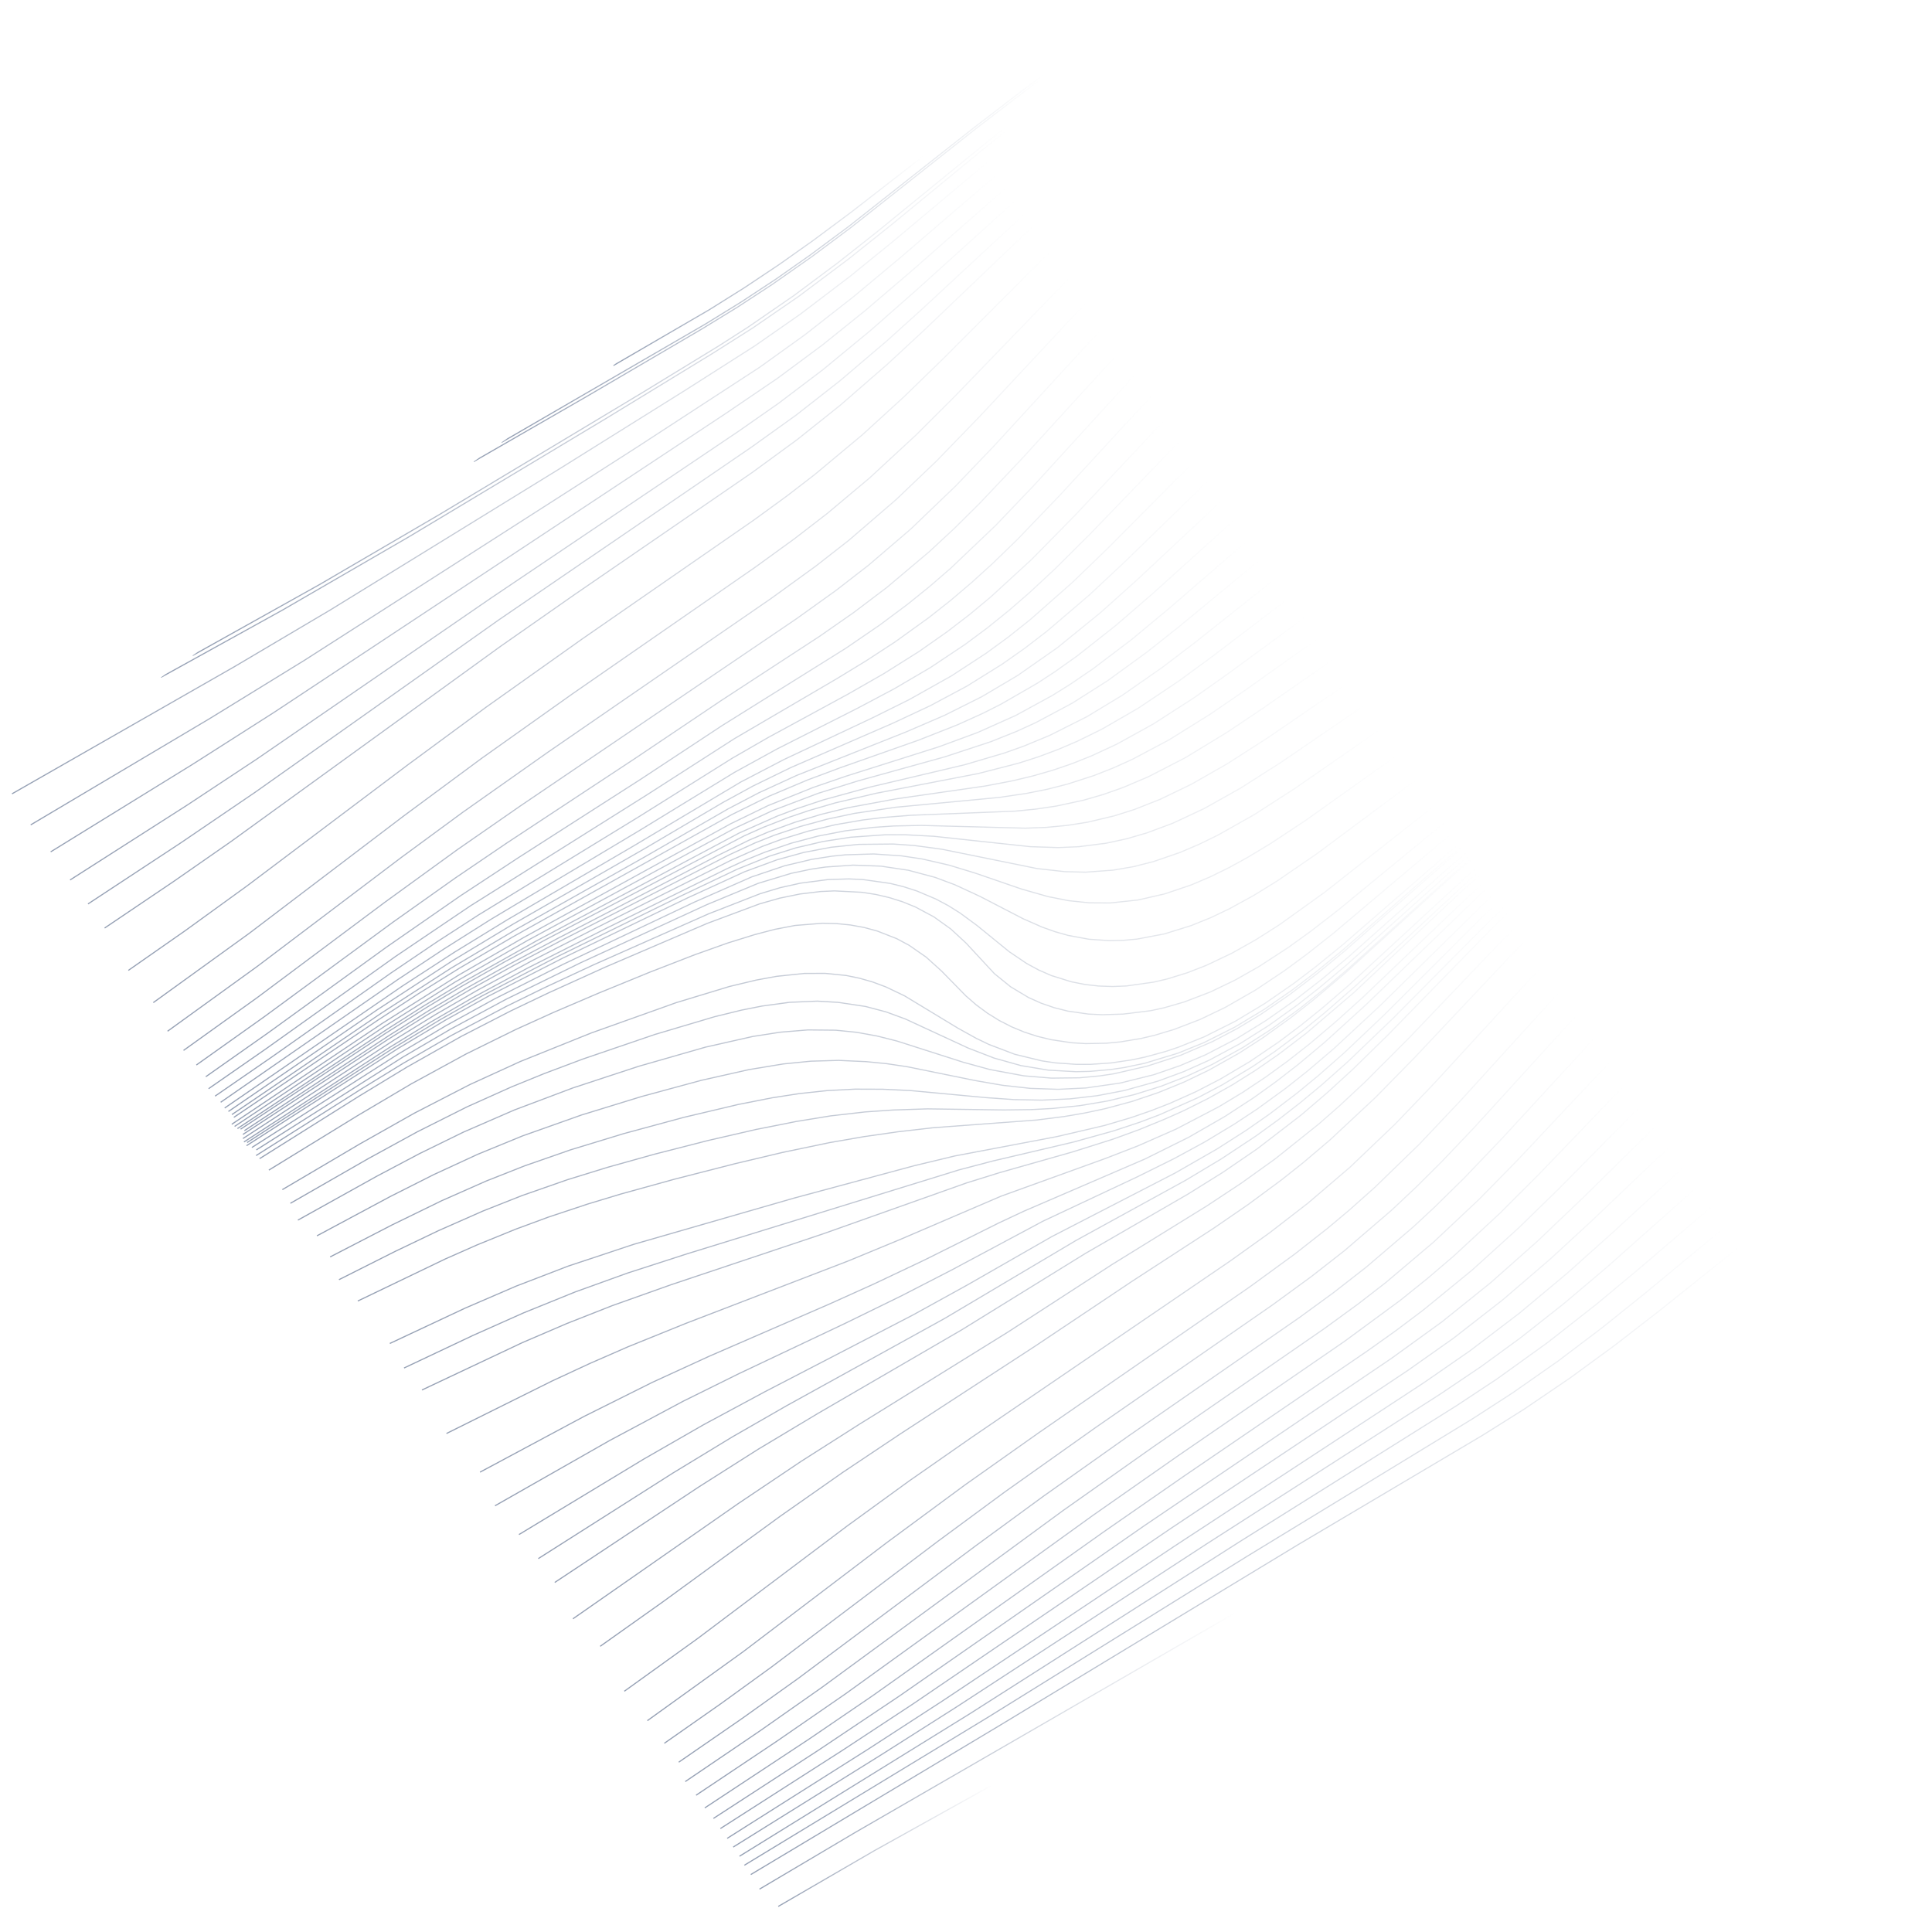 <svg width="1709" height="1709" viewBox="0 0 1709 1709" fill="none" xmlns="http://www.w3.org/2000/svg">
<g clip-path="url(#clip0_114473_639)">
<path d="M1692.59 989.998L1651.85 1017.44L1607.01 1049.73L1563.13 1083.34L1467.17 1159.97L1428.34 1190.04L1388.68 1219.03L1348.04 1246.63L1311.65 1269.49L1147.93 1366.57L885.344 1525.67L664.118 1658.19" stroke="url(#paint0_linear_114473_639)"/>
<path d="M1678.54 969.633L1633.22 1001.25L1593.87 1030.63L1550.58 1064.96L1456.02 1143.31L1417.72 1174.07L1378.57 1203.71L1338.34 1231.89L1302.26 1255.23L1103.08 1376.72L873.591 1519.26L658.439 1649.95" stroke="url(#paint1_linear_114473_639)"/>
<path d="M1170.65 1381.6L756.281 1621.06L671.813 1671.1" stroke="url(#paint2_linear_114473_639)"/>
<path d="M1665.5 948.968L1615.72 984.903L1576.92 1015.01L1534.24 1050.09L1450.28 1121.94L1412.55 1153.38L1369.07 1187.5L1324.23 1219.76L1288.38 1243.46L1095.93 1364.16L857.778 1516L654.151 1641.98" stroke="url(#paint3_linear_114473_639)"/>
<path d="M913.021 1559.35L773.45 1637.04L688.422 1686.37" stroke="url(#paint4_linear_114473_639)"/>
<path d="M1651.35 928.462L1602.11 965.162L1554.38 1003.8L1512.53 1039.93L1420.73 1121.54L1383.22 1153.25L1344.64 1183.67L1309.89 1209L1274.25 1233.01L1067.45 1365.64L846.243 1509.85L778.86 1552.66L648.563 1633.88" stroke="url(#paint5_linear_114473_639)"/>
<path d="M1636.9 909.275L1597.8 939.008L1559.72 970L1508.89 1014.45L1427.62 1089.32L1386.45 1126.14L1344.05 1161.58L1300.09 1195.04L1259.72 1222.96L1038.93 1367.67L834.697 1503.96L767.739 1547.4L643.242 1626.17" stroke="url(#paint6_linear_114473_639)"/>
<path d="M1622.7 888.698L1583.96 918.928L1541.67 954.535L1500.66 991.606L1407.28 1080.61L1371.14 1113.88L1329.19 1149.88L1285.57 1183.85L1245.43 1212.17L1035.89 1351.86L807.432 1507.38L745.859 1547.89L637.254 1617.49" stroke="url(#paint7_linear_114473_639)"/>
<path d="M1608.25 869.511L1565.12 904.064L1523.41 940.318L1483.04 978.053L1399.88 1059.89L1359.87 1098.03L1318.54 1134.69L1275.45 1169.31L1230.68 1201.69L1012.03 1349.74L795.224 1500.49L723.774 1548.32L631.082 1608.54" stroke="url(#paint8_linear_114473_639)"/>
<path d="M1592.97 850.893L1550.12 885.768L1508.77 922.422L1468.83 960.591L1378.17 1052.25L1343.01 1086.51L1302.05 1123.61L1259.28 1158.6L1234.77 1177.06L1209.75 1194.87L1047.47 1305.65L976.851 1354.67L771.485 1500.28L715.682 1538.34L623.445 1599.23" stroke="url(#paint9_linear_114473_639)"/>
<path d="M1577.95 830.883L1535.31 866.012L1494.26 902.991L1450.41 945.968L1361.09 1038.93L1326.35 1073.63L1285.81 1111.16L1262.46 1131.09L1238.54 1150.32L1189.07 1186.71L1042.34 1287.57L966.904 1340.36L747.809 1498.39L687.165 1540.23L615.708 1588.02" stroke="url(#paint10_linear_114473_639)"/>
<path d="M1567.05 808.033L1519.69 847.078L1474.36 888.46L1435.26 927.481L1342.76 1025.82L1308.38 1060.87L1268.14 1098.72L1225.98 1134.38L1201.72 1153.19L1171.97 1174.88L1020.5 1279.59L940.273 1336.25L727.447 1492.33L672.185 1531.13L606.158 1575.94" stroke="url(#paint11_linear_114473_639)"/>
<path d="M1552.03 788.023L1504.58 827.016L1481.66 847.47L1454.89 872.8L1411.89 916.653L1328.68 1007.03L1294.7 1042.54L1268.41 1068.35L1250.4 1085.07L1208.4 1121L1179.32 1143.64L1149.56 1165.36L998.107 1270.31L922.926 1323.57L863.442 1367.11L705.99 1484.74L656.01 1520.42L600.399 1558.79" stroke="url(#paint12_linear_114473_639)"/>
<path d="M1536.19 768.582L1512.12 787.637L1488.56 807.333L1461.07 831.844L1438.8 852.958L1391.61 901.275L1304.78 996.597L1275.16 1027.75L1253.4 1049.4L1231.04 1070.43L1189.13 1106.43L1160.1 1129.11L1125.4 1154.45L968.995 1262.86L888.9 1319.69L829.589 1363.41L682.67 1474.44L637.935 1506.85L587.65 1542.07" stroke="url(#paint13_linear_114473_639)"/>
<path d="M1521.73 749.395L1497.5 768.21L1469.1 791.692L1446.08 811.985L1419.25 837.23L1397.5 858.891L1372.07 885.515L1293.59 971.82L1255.64 1011.99L1215.98 1050.45L1193.04 1070.86L1174.21 1086.62L1145.25 1109.36L1105.57 1138.29L918.74 1267.46L853.577 1313.54L784.421 1364.57L657.318 1461.11L572.63 1522.06" stroke="url(#paint14_linear_114473_639)"/>
<path d="M1506.71 729.386L1477.4 751.707L1448.85 774.995L1425.7 795.183L1398.71 820.264L1376.85 841.827L1351.27 868.361L1268.18 958.836L1234.16 994.277L1194.2 1032.45L1156.86 1064.37L1122.84 1090.66L1087.89 1115.65L859.608 1271.4L804.192 1310.03L749.54 1349.74L617.052 1449.43L552.243 1496.04" stroke="url(#paint15_linear_114473_639)"/>
<path d="M1498.02 706.224L1468.28 727.961L1439.22 750.615L1415.62 770.268L1388.1 794.76L1361.4 820.151L1335.43 846.277L1251.2 935.64L1216.8 970.707L1176.39 1008.41L1152.99 1028.28L1133.76 1043.55L1104.13 1065.46L1073.77 1086.33L1001.68 1133.21L914.912 1191.24L796.546 1268.3L745.488 1302.43L690.176 1341.21L585.983 1417.22L530.896 1456.29" stroke="url(#paint16_linear_114473_639)"/>
<path d="M1483 686.214L1452.86 707.386L1423.4 729.485L1399.45 748.685L1371.49 772.657L1344.31 797.543L1317.87 823.188L1227.77 915.447L1197.05 945.504L1174.41 966.249L1151.09 986.215L1112.19 1016.16L1081.78 1036.96L1050.53 1056.45L960.179 1108.7L850.5 1176.47L723.125 1250.51L670.471 1282.09L618.639 1314.99L490.71 1399.8" stroke="url(#paint17_linear_114473_639)"/>
<path d="M1485.13 698.108L1460.28 716.132L1431.13 738.639L1402.78 762.165L1379.83 782.547L1357.44 803.537L1331.22 829.419L1246.35 918.185L1207.31 957.277L1184.86 978.21L1166.39 994.397L1128.04 1025.08L1098.12 1046.52L1067.38 1066.83L983.816 1118.47L891.125 1178.6L760.695 1259.52L708.914 1292.5L652.869 1330.14L506.808 1431.94" stroke="url(#paint18_linear_114473_639)"/>
<path d="M1469.13 666.106L1438.57 686.669L1413.59 704.502L1384.28 726.805L1360.46 746.142L1337.15 766.116L1309.85 790.826L1208.23 888.831L1171.91 921.871L1148.39 941.571L1128.99 956.617L1109.05 970.947L1083.34 987.693L1051.4 1006.04L1012.93 1025.16L905.848 1071.32L883.601 1081.74L817.706 1114.6L773.323 1135.63L734.159 1153.3L627.209 1199.77L577.003 1222.8L516.592 1252.95L424.609 1302.23" stroke="url(#paint19_linear_114473_639)"/>
<path d="M1472.77 678.434L1447.57 695.948L1417.96 717.846L1393.86 736.859L1365.69 760.597L1342.83 781.072L1316.04 806.345L1224.79 897.407L1189.17 931.209L1166.14 951.477L1147.17 967.077L1122.74 985.646L1102.6 999.691L1076.75 1016.23L1039.5 1037.61L930.374 1093.87L855.81 1136.58L807.428 1163.27L676.638 1231.07L622.567 1260.15L569.355 1290.72L459.052 1357.44" stroke="url(#paint20_linear_114473_639)"/>
<path d="M1479.59 681.276L1449.42 702.44L1424.8 720.805L1395.98 743.749L1367.97 767.688L1340.72 792.525L1318.57 813.778L1232.07 900.954L1192.18 939.227L1169.23 959.603L1150.33 975.303L1130.94 990.386L1111.04 1004.81L1080.31 1025.14L1048.69 1044.1L951.783 1097.29L835.586 1166.27L695.794 1243.48L647.865 1271L595.383 1302.92L476.157 1378.71" stroke="url(#paint21_linear_114473_639)"/>
<path d="M1456.25 645.685L1420.18 669.057L1389.89 690.031L1365.17 708.257L1336.18 730.985L1289.37 770.714L1189.2 861.36L1161.06 885.124L1141.73 900.294L1116.81 918.207L1096.15 931.516L1069.42 946.581L1047.29 957.208L1024.54 966.49L1001.28 974.321L977.553 980.703L959.536 984.539L941.387 987.646L917.035 990.735L825.216 997.572L794.713 1001.08L764.335 1005.42L734.085 1010.67L692.021 1019.44L650.203 1029.37L596.671 1043.07L549.327 1056.16L519.939 1065.04L484.986 1076.66L456.187 1087.29L422.063 1101.19L393.995 1113.6L316.512 1150.84" stroke="url(#paint22_linear_114473_639)"/>
<path d="M1460.53 657.168L1429.89 677.637L1399.9 699.048L1370.65 721.418L1342.15 744.763L1291.66 789.634L1197.69 877.934L1155.68 913.825L1131.28 932.45L1111.1 946.449L1090.3 959.527L1068.89 971.565L1046.93 982.545L1030.1 990.054L1007.37 999.35L984.287 1007.74L949.175 1018.84L884.188 1037.29L854.881 1046.42L727.575 1091.6L593.644 1136.41L541.59 1154.93L501.595 1170.67L462.096 1187.63L373.243 1229.55" stroke="url(#paint23_linear_114473_639)"/>
<path d="M1461.67 664.106L1426.17 688.305L1401.37 706.378L1372.3 728.99L1343.99 752.546L1298.36 793.601L1205.12 882.593L1182.33 903.148L1158.92 923L1139.63 938.169L1119.77 952.617L1099.34 966.213L1078.32 978.906L1040.24 998.801L1006.54 1013.62L977.921 1024.71L885.578 1058.08L795.335 1096.8L749.958 1115.55L606.729 1170.61L555.522 1191.33L521.791 1206.07L488.372 1221.58L394.938 1268.03" stroke="url(#paint24_linear_114473_639)"/>
<path d="M1469.96 672.597L1444.65 689.96L1414.9 711.657L1390.68 730.53L1367.02 750.065L1343.91 770.262L1316.82 795.216L1220.49 889.866L1180.01 927.472L1156.64 947.371L1137.4 962.612L1112.57 980.666L1092.09 994.223L1065.81 1010.07L1038.86 1024.73L1005.86 1041.08L922.509 1080.25L841.31 1123.66L797.643 1146.13L748.011 1170.4L653.707 1215.06L604.18 1239.56L539.213 1274.28L437.843 1331.98" stroke="url(#paint25_linear_114473_639)"/>
<path d="M1438.22 628.354L1412.12 644.499L1381.26 664.642L1351.05 685.711L1321.51 707.684L1273.61 746.077L1179.8 825.301L1155.7 844.315L1135.92 858.856L1110.38 875.883L1083.76 891.139L1061.62 901.742L1038.69 910.569L1021.05 915.85L1009.11 918.645L990.946 921.651L978.714 922.804L960.304 923.146L948.052 922.397L929.848 919.686L917.915 916.803L906.233 913.025L894.883 908.322L883.945 902.737L873.521 896.276L863.633 888.972L854.37 880.915L832.893 858.975L819.235 846.638L804.107 836.135L793.279 830.351L776.152 823.615L764.309 820.396L752.233 818.207L740.009 816.993L727.736 816.681L703.277 818.634L685.19 822.111L667.383 826.787L643.93 834.089L615.018 844.362L574.945 859.899L529.5 878.495L489.971 895.397L456.421 910.586L412.365 932.278L363.862 958.729L316.316 986.857L237.831 1035.04" stroke="url(#paint26_linear_114473_639)"/>
<path d="M1448.69 636.481L1417.62 656.303L1387.14 677.011L1362.25 694.977L1333.02 717.429L1285.75 756.629L1188.84 841.746L1165.13 861.236L1140.7 879.859L1115.38 897.203L1094.34 909.902L1072.6 921.325L1044.41 933.449L1015.21 942.935L985.296 949.833L973.159 951.672L954.82 953.392L930.272 953.682L905.808 951.678L875.646 946.102L851.964 939.608L793.516 920.9L775.661 916.398L757.535 913.126L739.221 911.277L714.682 911.039L690.2 913.047L665.939 916.816L624.02 926.284L564.986 943.211L506.657 962.385L454.936 981.87L409.886 1001.47L371.263 1020.37L333.271 1040.47L263.501 1079.29" stroke="url(#paint27_linear_114473_639)"/>
<path d="M1453.11 642.895L1422.16 662.857L1396.83 680.187L1367.06 701.867L1337.99 724.486L1286.44 768.092L1190.46 854.158L1166.92 873.862L1147.6 889.002L1122.65 906.888L1096.7 923.279L1069.67 937.796L1047.27 947.852L1024.25 956.349L994.688 964.603L970.578 969.222L946.178 972.051L921.653 973.15L897.092 972.683L872.595 970.976L805.337 964.692L780.804 963.509L756.26 963.427L731.732 964.702L707.312 967.322L683.051 971.075L652.933 977.003L605.144 988.307L551.808 1002.74L504.835 1017.07L464.251 1031.21L430.004 1044.74L390.693 1062.13L346.567 1083.65L292.035 1111.84" stroke="url(#paint28_linear_114473_639)"/>
<path d="M1457.42 652.66L1426.68 672.952L1396.57 694.171L1372.02 712.599L1343.25 735.578L1296.84 775.75L1193.1 871.507L1169.85 891.526L1150.74 906.967L1131.11 921.708L1105.74 938.94L1079.33 954.601L1057.51 965.852L1035.12 975.881L1017.96 982.575L1000.56 988.591L977.01 995.569L935.18 1005.34L844.722 1022.5L808.917 1031.1L702.242 1059.84L560.696 1100.66L502.44 1120.02L456.625 1137.64L411.531 1157.1L344.849 1188.39" stroke="url(#paint29_linear_114473_639)"/>
<path d="M1454.5 644.91L1423.59 664.945L1393.28 685.903L1363.67 707.829L1339.54 726.817L1288.1 770.6L1192.42 857.062L1173.71 872.984L1149.73 892.146L1124.9 910.196L1099.07 926.795L1072.17 941.62L1049.92 951.968L1027.01 960.872L1003.56 968.187L979.675 973.905L955.458 977.987L931.022 980.525L912.61 981.522L888.035 981.84L820.475 980.882L789.764 981.896L765.263 983.583L734.747 987.078L704.426 992.008L668.274 999.192L626.385 1008.84L578.778 1021.01L537.376 1032.59L502.171 1043.46L461.574 1057.64L427.322 1071.19L387.988 1088.54L349.224 1107.11L299.845 1131.97" stroke="url(#paint30_linear_114473_639)"/>
<path d="M1458.39 655.831L1427.74 676.262L1397.69 697.614L1373.2 716.173L1344.55 739.325L1298.27 779.733L1199.4 871.841L1171.6 896.064L1152.54 911.554L1127.95 929.962L1107.61 943.719L1081.3 959.56L1059.55 971.012L1025.9 985.995L1008.66 992.52L985.343 1000.26L949.853 1010.15L878.081 1027.02L848.39 1034.83L607.757 1109.1L555.154 1126.1L508.911 1142.77L463.384 1161.22L418.5 1181.23L357.4 1210.1" stroke="url(#paint31_linear_114473_639)"/>
<path d="M1425.87 606.935L1373.33 638.756L1347.64 655.56L1317.34 676.539L1272.97 709.52L1171.67 789.36L1131.75 817.994L1111.03 831.176L1089.61 843.215L1067.44 853.762L1050.27 860.457L1032.68 865.898L1020.72 868.722L996.406 872.162L984.129 872.645L971.843 872.214L959.643 870.828L947.598 868.439L930.01 862.956L918.754 858.033L907.964 852.165L892.707 841.84L864.128 818.586L849.276 807.659L838.856 801.137L828.023 795.349L811.073 788.158L799.369 784.389L787.439 781.448L763.132 778.014L750.867 777.469L732.451 778.032L708.096 781.2L690.122 785.215L672.47 790.527L626.713 808.386L525.643 853.186L481.108 873.934L448.001 890.157L399.146 916.001L356.616 940.592L319.963 963.068L226.53 1022.18" stroke="url(#paint32_linear_114473_639)"/>
<path d="M1434.74 618.019L1403.33 637.276L1377.54 653.973L1347.17 674.849L1322.37 692.934L1278.73 726.875L1183.87 804.89L1159.58 823.689L1139.65 838.062L1113.92 854.815L1092.57 866.937L1070.42 877.561L1047.47 886.328L1029.78 891.44L1017.78 894.048L993.407 897.048L974.979 897.592L962.718 897.017L944.488 894.388L932.568 891.387L920.962 887.399L909.754 882.364L893.957 872.88L879.638 861.281L854.583 834.267L841.049 821.753L826.067 811.034L809.83 802.352L798.446 797.712L786.742 794.015L774.769 791.225L762.634 789.319L738.117 788.066L725.84 788.622L707.536 790.823L689.5 794.531L671.792 799.58L625.752 816.736L535.434 855.48L485.101 878.311L451.864 894.199L408.159 916.687L360.043 943.886L318.057 969.369L229.625 1024.91" stroke="url(#paint33_linear_114473_639)"/>
<path d="M1443.17 635.531L1412.1 655.304L1386.65 672.464L1356.71 693.919L1327.48 716.3L1284.8 751.396L1187.49 835.933L1163.68 855.295L1144.13 870.154L1118.91 887.605L1092.61 903.431L1065.17 917.162L1042.39 926.305L1030.73 930.193L1012.97 935.033L1000.97 937.563L982.74 940.257L964.365 941.51L952.089 941.516L933.711 940.208L921.559 938.412L897.701 932.62L874.749 923.888L863.685 918.553L847.554 909.621L800.266 880.966L783.646 873.018L772.145 868.707L760.33 865.309L748.298 862.858L729.973 861.014L711.566 861.07L687.142 863.608L669.022 866.925L645.151 872.643L598.169 886.911L523.006 913.729L460.37 938.923L415.693 959.343L366.595 984.631L318.492 1011.79L249.756 1052.32" stroke="url(#paint34_linear_114473_639)"/>
<path d="M1451.34 640.317L1420.35 660.227L1389.96 681.024L1360.24 702.769L1331.25 725.454L1284.34 765.046L1192.63 846.645L1169.09 866.343L1144.86 885.167L1119.75 902.815L1093.62 918.908L1066.38 933.034L1043.81 942.665L1020.6 950.663L990.827 958.063L960.46 962.4L935.967 963.578L911.432 962.748L887.032 960.061L862.848 955.885L802.754 943.653L784.538 940.922L766.229 939.1L741.701 937.992L717.178 938.694L692.773 941.152L662.49 946.151L620.571 955.577L567.274 970.021L514.47 986.261L462.421 1004.71L422.662 1021.02L383.662 1039.03L345.301 1058.37L280.365 1093.17" stroke="url(#paint35_linear_114473_639)"/>
<path d="M1447.18 636.061L1416.1 655.861L1390.64 673.029L1360.72 694.498L1331.47 716.917L1284.16 756.053L1187.09 840.969L1163.29 860.372L1143.74 875.254L1118.52 892.731L1092.23 908.582L1064.8 922.355L1042.03 931.595L1012.66 940.507L994.628 944.289L982.492 946.092L964.134 947.708L951.849 947.997L927.326 946.625L903.112 942.601L879.446 935.983L856.528 927.133L800.781 901.339L783.481 895.009L765.663 890.305L741.364 886.663L722.985 885.581L698.45 886.607L674.1 889.919L656.029 893.502L632.174 899.334L579.197 915.08L515.273 936.91L480.789 949.902L452.348 961.486L413.134 979.085L369.221 1001.12L326.117 1024.69L256.884 1064.41" stroke="url(#paint36_linear_114473_639)"/>
<path d="M1413.72 585.795L1355.39 619.901L1303.89 653.326L1258.77 685.272L1165.18 754.962L1129.73 779.293L1108.83 792.178L1087.29 803.978L1070.64 811.891L1053.56 818.783L1030.11 826.071L1005.99 830.663L993.764 831.796L981.501 832.085L963.142 830.817L945.045 827.48L933.227 824.159L921.675 820.033L904.833 812.601L866.709 792.854L844.424 782.545L827.189 776.131L803.467 769.795L779.202 766.169L754.683 765.276L730.204 766.964L718.05 768.742L700.016 772.49L670.635 781.385L625.274 800.213L513.696 851.586L447.517 884.006L398.845 910.185L356.436 935.022L226.728 1017.19" stroke="url(#paint37_linear_114473_639)"/>
<path d="M1396.23 567.489L1337.53 600.925L1290.75 630.34L1250.09 657.919L1155.06 725.601L1124.32 745.936L1103.29 758.632L1087.13 767.469L1070.6 775.591L1053.64 782.811L1030.39 790.671L1006.46 796.139L982.038 798.737L963.633 798.627L945.308 796.721L927.24 793.17L903.619 786.436L862.978 772.444L839.481 765.277L815.544 759.781L797.325 757.056L772.831 755.402L748.284 756.122L736.067 757.338L717.869 760.194L693.986 765.878L664.9 775.699L614.311 797.968L497.766 853.181L437.467 883.617L394.43 907.316L352.21 932.416L222.81 1015.03" stroke="url(#paint38_linear_114473_639)"/>
<path d="M1383.68 545.776L1324.6 578.516L1277.46 607.356L1231.4 637.867L1145.59 697.316L1109.46 720.6L1077.39 738.697L1060.83 746.781L1043.89 754.013L1020.67 762.018L1002.83 766.582L984.695 769.707L960.194 771.498L941.773 771.037L917.361 768.308L833.069 751.196L808.728 747.921L790.343 746.612L759.638 746.907L735.205 749.447L711.079 754.017L687.394 760.523L658.598 771.154L608.366 794.183L497.748 847.545L432.162 881.118L394.612 902.02L352.448 927.227L218.069 1013.44" stroke="url(#paint39_linear_114473_639)"/>
<path d="M1372.52 524.318L1313.21 556.608L1265.88 585.083L1219.6 615.267L1133.45 674.161L1097.22 697.243L1065.09 715.253L1037.29 728.244L1014.29 736.821L996.607 741.959L978.618 745.864L954.257 748.966L935.853 749.748L911.31 748.947L825.858 739.749L801.335 738.436L782.913 738.435L752.309 740.596L728.033 744.361L704.144 749.948L680.709 757.311L652.277 768.819L602.363 792.536L492.157 846.657L426.855 880.717L389.48 901.926L347.497 927.41L218.58 1010.66" stroke="url(#paint40_linear_114473_639)"/>
<path d="M1355.85 505.443L1301.9 534.771L1249.27 566.412L1208.15 593.274L1122 652.24L1085.83 675.479L1053.83 693.732L1026.2 707.063L1003.35 716.077L985.792 721.633L961.907 727.313L943.705 730.164L925.372 731.888L906.979 732.587L814.973 730.15L790.424 730.651L772.057 731.928L747.694 734.933L723.572 739.584L699.838 745.88L676.611 753.811L659.561 760.783L642.852 768.537L538.228 820.19L466.973 856.193L418.344 882.419L381.159 904.003L344.562 926.546L215.798 1010.15" stroke="url(#paint41_linear_114473_639)"/>
<path d="M1344.12 483.162L1295.55 509.501L1248.09 537.733L1196.68 571.268L1116.01 627.293L1085.41 647.787L1048.72 670.124L1015.99 686.998L993.406 696.599L976.034 702.729L958.362 707.849L934.362 713.019L916.166 715.721L897.844 717.519L805.895 721.158L781.431 723.099L763.16 725.332L738.991 729.501L715.094 735.145L691.623 742.307L674.351 748.69L646.308 761.115L525.604 821.688L470.96 849.638L422.372 875.915L385.209 897.46L348.629 919.994L214.917 1007.11" stroke="url(#paint42_linear_114473_639)"/>
<path d="M1327.46 464.288L1279.13 491.058L1231.96 519.811L1185.98 550.461L1100.93 610.914L1070.54 631.73L1034.07 654.474L1001.55 671.73L984.771 679.297L967.624 686.046L944.265 693.592L926.416 698.135L908.353 701.754L884.037 705.353L792.342 714.063L755.901 719.476L731.871 724.571L708.17 731.009L684.907 738.839L667.79 745.666L645.494 755.942L497.835 831.238L454.343 854.07L416.742 874.881L379.714 896.667L343.236 919.393L214.86 1003.51" stroke="url(#paint43_linear_114473_639)"/>
<path d="M1316.3 442.83L1268.21 470.053L1221.31 499.293L1170.68 534.048L1086.52 595.807L1056.42 617.069L1020.3 640.342L988.055 658.156L965.782 668.514L948.687 675.348L931.249 681.323L913.545 686.409L895.623 690.675L871.48 695.294L792.434 706.664L750.152 714.477L726.308 720.361L702.799 727.484L679.714 735.909L662.762 743.094L635.184 756.613L493.418 830.048L450.059 853.134L412.569 874.165L380.888 892.982L344.445 915.782L216.193 1000.16" stroke="url(#paint44_linear_114473_639)"/>
<path d="M1299.37 423.579L1251.74 451.604L1205.39 481.739L1160.32 513.777L1072.33 580.724L1042.6 602.505L1006.87 626.435L974.97 644.851L952.924 655.696L935.967 662.956L918.717 669.395L901.169 675.042L865.457 684.217L774.959 701.711L739.07 710.16L715.466 717.017L698.019 722.919L675.128 731.854L658.3 739.373L484.091 830.459L446.282 850.908L408.901 872.159L377.309 891.163L340.958 914.122L212.843 998.822" stroke="url(#paint45_linear_114473_639)"/>
<path d="M1286.53 403.203L1234.18 435.258L1188.5 466.331L1139.3 503.06L1057.57 567.941L1028.28 590.27L993.022 614.843L961.509 633.92L928.618 650.461L905.939 659.858L888.584 666.053L853.263 676.476L769.596 696.247L728.156 707.603L704.853 715.339L687.617 721.851L653.956 736.806L475.115 831.953L410.878 868.029L374.119 890.278L343.037 910.054L210.061 998.312" stroke="url(#paint46_linear_114473_639)"/>
<path d="M1268.64 384.327L1222.12 414.123L1177 445.995L1128.47 483.636L1043.31 554.044L1014.44 576.933L979.673 602.184L948.585 621.923L916.091 639.262L899.335 646.907L876.545 656.039L835.737 669.474L758.851 690.801L723.69 701.753L683.509 716.961L650.138 732.525L466.588 831.954L402.688 868.607L340.327 907.815L207.535 996.41" stroke="url(#paint47_linear_114473_639)"/>
<path d="M1255.9 364.092L1209.93 394.738L1165.43 427.457L1112.99 469.981L1034.06 538.259L1001 565.712L966.749 591.662L946.462 605.459L930.832 615.195L898.516 632.849L864.903 647.904L830.34 660.645L748.375 686.576L719.354 696.541L679.48 712.572L646.357 728.661L463.445 829.18L404.997 862.967L337.557 905.628L205.008 994.508" stroke="url(#paint48_linear_114473_639)"/>
<path d="M1242.31 342.636L1191.95 377.78L1148.25 411.607L1101.4 451.299L1019.32 525.345L986.795 553.431L953.046 580.063L933.015 594.283L917.599 604.344L885.692 622.76L869.238 631.064L846.853 641.187L812.576 654.691L743.062 679.19L714.28 689.954L680.342 704.274L647.299 720.575L454.28 828.36L406.595 856.313L370.108 879.013L334.113 902.498L206.852 988.376" stroke="url(#paint49_linear_114473_639)"/>
<path d="M1229.44 322.221L1184.64 354.57L1141.41 388.957L1095.13 429.322L1005.48 513.251L973.47 541.931L935.36 572.904L900.133 597.532L868.439 616.288L835.497 632.768L801.679 647.364L704.671 685.92L671.195 701.301L643.993 715.539L569.505 758.443L457.165 821.739L399.146 856.293L337.24 896.242L205.148 985.908" stroke="url(#paint50_linear_114473_639)"/>
<path d="M1215.55 302.096L1171.3 335.224L1124 374.372L1074.13 419.94L994.917 497.033L963.514 526.395L926.159 558.305L906.688 573.273L886.605 587.425L855.34 606.893L822.851 624.26L789.469 639.867L699.371 679.041L666.252 695.209L639.323 709.928L570.544 750.477L453.346 817.751L400.776 849.492L333.898 893.084L202.054 983.182" stroke="url(#paint51_linear_114473_639)"/>
<path d="M1201.13 282.95L1152.64 320.619L1110.71 356.606L1065.95 398.604L979.315 485.603L948.373 515.433L911.54 547.898L892.331 563.198L872.506 577.714L841.657 597.84L804.199 618.875L771.209 635.249L693.446 671.86L655.346 691.711L560.413 748.307L449.104 813.389L402.002 842.287L355.667 872.405L198.736 980.135" stroke="url(#paint52_linear_114473_639)"/>
<path d="M1186.93 262.372L1138.98 300.7L1097.57 337.27L1053.41 379.956L963.913 472.756L933.421 503.06L910.94 523.961L892.402 540.054L873.282 555.482L853.57 570.126L822.908 590.56L791.135 609.202L758.602 626.456L687.386 662.499L649.702 683.207L565.917 734.48L434.167 813.256L392.63 839.479L351.686 866.635L195.218 975.035" stroke="url(#paint53_linear_114473_639)"/>
<path d="M1171.91 242.362L1124.38 281.212L1083.35 318.24L1039.68 361.426L951.345 455.409L912.593 494.803L876.397 528.023L857.508 543.721L838.015 558.689L812.898 576.318L781.7 595.949L749.719 614.227L679.566 652.338L647.649 670.745L564.398 722.926L422.994 809.523L386.899 832.906L346.221 860.423L240.802 934.725L190.253 969.6" stroke="url(#paint54_linear_114473_639)"/>
<path d="M1161.83 218.946L1114.37 257.91L1068.97 299.254L1021.36 347.199L938.081 437.492L899.799 477.361L877.747 498.718L859.56 515.221L840.846 531.142L821.554 546.368L791.657 567.891L765.926 584.673L739.712 600.645L649.611 653.407L572.11 703.196L416.13 801.286L349.968 845.988L234.943 927.984L184.506 963.032" stroke="url(#paint55_linear_114473_639)"/>
<path d="M1145.73 200.894L1098.42 239.977L1071.01 264.605L1048.78 285.755L1001.58 334.053L914.68 429.258L880.759 464.767L840.759 502.854L822.177 518.906L803.062 534.331L778.465 552.693L748.096 573.497L638.766 641.818L567.021 689.13L458.506 758.704L407.228 792.442L341.67 837.946L237.251 913.568L182.048 952.425" stroke="url(#paint56_linear_114473_639)"/>
<path d="M1131.28 181.708L1107.38 200.942L1079.33 224.824L1034.29 266.519L987.039 314.755L904.289 405.402L866.306 445.515L844.509 467.111L822.007 488.006L784.467 519.647L755.096 541.866L724.882 562.935L637.497 619.983L561.064 671.355L448.322 745.701L402.612 776.742L347.514 815.796L233.726 899.4L173.695 942.079" stroke="url(#paint57_linear_114473_639)"/>
<path d="M1115.44 162.267L1086.74 185.351L1063.38 205.236L1018.2 246.795L970.799 294.867L879.434 394.325L845.454 429.778L805.591 468.018L768.291 499.956L739.18 522.507L704.244 547.532L460.374 712.847L404.903 751.342L340.311 798.199L227.207 882.686L162.359 929.171" stroke="url(#paint58_linear_114473_639)"/>
<path d="M1105.36 138.849L1076.4 161.644L1052.78 181.255L1029.68 201.462L1002.62 226.465L980.622 247.879L950.527 278.569L866.69 368.312L828.228 407.993L792.7 441.908L750.832 477.952L721.797 500.628L682.026 529.439L484.83 665.268L409.574 718.362L355.16 758.348L227.836 854.649L148.219 912.198" stroke="url(#paint59_linear_114473_639)"/>
<path d="M1090.9 119.663L1066.55 138.354L1037.9 161.541L1014.57 181.462L987.21 206.147L938.721 253.155L844.865 350.328L810.075 385.004L769.511 422.522L731.883 454.094L702.703 476.609L667.907 501.832L506.382 613.745L426.264 670.635L357.152 721.743L220.244 825.758L135.611 886.88" stroke="url(#paint60_linear_114473_639)"/>
<path d="M1075.31 98.83L1050.77 117.239L1021.85 140.073L998.248 159.707L970.552 183.995L916.97 234.549L834.522 317.103L799.283 351.324L763.016 384.453L720.587 419.856L696.266 438.587L666.501 460.274L515.088 565.14L429.993 625.551L360.789 676.525L218.547 783.62L163.855 823.231L113.52 858.384" stroke="url(#paint61_linear_114473_639)"/>
<path d="M1061.69 79.075L1007.61 119.57L978.959 142.769L955.582 162.683L905.464 208.017L816.603 292.892L785.044 322.111L743.341 358.405L704.926 389.046L665.255 418.046L508.315 525.899L442.865 571.656L204.057 744.592L153.636 779.68L92.54 820.93" stroke="url(#paint62_linear_114473_639)"/>
<path d="M1048.06 59.32L993.351 98.969L945.249 137.154L898.611 177.102L812.031 255.345L770.551 291.882L727.902 327.047L688.745 356.711L653.506 381.346L434.476 528.924L226.951 671.583L165.479 712.238L61.981 778.399" stroke="url(#paint63_linear_114473_639)"/>
<path d="M1054.87 69.198L1005.49 105.667L953.031 148.195L902.403 192.873L816.938 272.252L785.046 301.059L742.969 336.869L704.285 367.146L664.383 395.765L441.367 548.22L225.851 700.698L159.866 745.605L77.829 799.608" stroke="url(#paint64_linear_114473_639)"/>
<path d="M1033.16 39.495L982.813 74.658L933.901 111.797L881.649 154.583L797.839 226.677L755.44 262.117L711.92 296.185L672.006 324.845L563.953 395.254L269.234 584.121L185.548 635.597L27.144 729.667" stroke="url(#paint65_linear_114473_639)"/>
<path d="M1040.67 48.62L990.726 84.362L942.256 122.065L895.193 161.483L807.625 238.578L765.633 274.497L727.352 305.269L687.888 334.541L642.194 365.599L242.737 629.94L170.249 676.158L44.822 753.529" stroke="url(#paint66_linear_114473_639)"/>
<path d="M1019.23 19.299L968.356 53.674L923.697 86.207L875.251 123.92L775.369 205.424L741.636 232.063L702.28 261.436L661.829 289.294L635.996 305.871L567.897 347.494L388.959 454.992L282.932 516.923L170.383 579.814" stroke="url(#paint67_linear_114473_639)"/>
<path d="M1026.68 28.336L981.184 59.674L931.946 96.323L884.026 134.667L789.958 213.562L751.833 244.521L707.863 277.962L667.573 306.035L605.474 345.625L496.153 413.94L292.312 539.457L207.775 589.471L10.617 702.191" stroke="url(#paint68_linear_114473_639)"/>
<path d="M865.083 100.516L753.712 187.107L719.253 212.751L689.2 234.013L658.576 254.447L627.391 273.997L542.572 323.339" stroke="url(#paint69_linear_114473_639)"/>
<path d="M1011.89 5.137L960.777 39.214L910.886 75.094L862.124 112.468L751.189 199.979L716.659 225.631L686.489 246.818L655.711 267.088L624.327 286.443L443.653 391.275" stroke="url(#paint70_linear_114473_639)"/>
<path d="M1012.78 6.429L966.774 37.036L916.862 72.753L863.25 113.81L752.52 201.398L718.066 227.092L682.886 251.733L652.05 271.898L620.643 291.127L520.024 350.096L418.96 408.311" stroke="url(#paint71_linear_114473_639)"/>
<path d="M1022.79 19.174L972.015 53.727L927.465 86.447L874.385 128.215L788.993 198.452L750.602 229.106L706.374 262.256L665.905 290.077L629.576 313.084L535.243 370.686L361.465 474.992L249.871 539.659L142.397 599.123" stroke="url(#paint72_linear_114473_639)"/>
</g>
<defs>
<linearGradient id="paint0_linear_114473_639" x1="678.315" y1="1678.76" x2="1687.44" y2="982.532" gradientUnits="userSpaceOnUse">
<stop stop-color="#95A0B4"/>
<stop offset="0.844" stop-color="#95A0B4" stop-opacity="0"/>
</linearGradient>
<linearGradient id="paint1_linear_114473_639" x1="670.364" y1="1667.24" x2="1679.49" y2="971.008" gradientUnits="userSpaceOnUse">
<stop stop-color="#95A0B4"/>
<stop offset="0.844" stop-color="#95A0B4" stop-opacity="0"/>
</linearGradient>
<linearGradient id="paint2_linear_114473_639" x1="684.59" y1="1689.62" x2="1157.88" y2="1363.08" gradientUnits="userSpaceOnUse">
<stop stop-color="#95A0B4"/>
<stop offset="0.844" stop-color="#95A0B4" stop-opacity="0"/>
</linearGradient>
<linearGradient id="paint3_linear_114473_639" x1="663.521" y1="1655.56" x2="1672.65" y2="959.328" gradientUnits="userSpaceOnUse">
<stop stop-color="#95A0B4"/>
<stop offset="0.844" stop-color="#95A0B4" stop-opacity="0"/>
</linearGradient>
<linearGradient id="paint4_linear_114473_639" x1="694.953" y1="1695.84" x2="906.491" y2="1549.89" gradientUnits="userSpaceOnUse">
<stop stop-color="#95A0B4"/>
<stop offset="0.844" stop-color="#95A0B4" stop-opacity="0"/>
</linearGradient>
<linearGradient id="paint5_linear_114473_639" x1="652.731" y1="1639.92" x2="1661.86" y2="943.69" gradientUnits="userSpaceOnUse">
<stop stop-color="#95A0B4"/>
<stop offset="0.844" stop-color="#95A0B4" stop-opacity="0"/>
</linearGradient>
<linearGradient id="paint6_linear_114473_639" x1="641.089" y1="1623.05" x2="1649.39" y2="927.384" gradientUnits="userSpaceOnUse">
<stop stop-color="#95A0B4"/>
<stop offset="0.844" stop-color="#95A0B4" stop-opacity="0"/>
</linearGradient>
<linearGradient id="paint7_linear_114473_639" x1="629.164" y1="1605.76" x2="1637.47" y2="910.099" gradientUnits="userSpaceOnUse">
<stop stop-color="#95A0B4"/>
<stop offset="0.844" stop-color="#95A0B4" stop-opacity="0"/>
</linearGradient>
<linearGradient id="paint8_linear_114473_639" x1="617.522" y1="1588.89" x2="1625" y2="893.793" gradientUnits="userSpaceOnUse">
<stop stop-color="#95A0B4"/>
<stop offset="0.844" stop-color="#95A0B4" stop-opacity="0"/>
</linearGradient>
<linearGradient id="paint9_linear_114473_639" x1="605.625" y1="1573.41" x2="1612.28" y2="878.878" gradientUnits="userSpaceOnUse">
<stop stop-color="#95A0B4"/>
<stop offset="0.844" stop-color="#95A0B4" stop-opacity="0"/>
</linearGradient>
<linearGradient id="paint10_linear_114473_639" x1="594.267" y1="1556.94" x2="1600.1" y2="862.984" gradientUnits="userSpaceOnUse">
<stop stop-color="#95A0B4"/>
<stop offset="0.844" stop-color="#95A0B4" stop-opacity="0"/>
</linearGradient>
<linearGradient id="paint11_linear_114473_639" x1="581.802" y1="1540.64" x2="1591.75" y2="843.838" gradientUnits="userSpaceOnUse">
<stop stop-color="#95A0B4"/>
<stop offset="0.844" stop-color="#95A0B4" stop-opacity="0"/>
</linearGradient>
<linearGradient id="paint12_linear_114473_639" x1="573.708" y1="1520.1" x2="1578.72" y2="826.709" gradientUnits="userSpaceOnUse">
<stop stop-color="#95A0B4"/>
<stop offset="0.844" stop-color="#95A0B4" stop-opacity="0"/>
</linearGradient>
<linearGradient id="paint13_linear_114473_639" x1="559.824" y1="1501.74" x2="1564.01" y2="808.914" gradientUnits="userSpaceOnUse">
<stop stop-color="#95A0B4"/>
<stop offset="0.844" stop-color="#95A0B4" stop-opacity="0"/>
</linearGradient>
<linearGradient id="paint14_linear_114473_639" x1="545.087" y1="1482.14" x2="1549.28" y2="789.316" gradientUnits="userSpaceOnUse">
<stop stop-color="#95A0B4"/>
<stop offset="0.844" stop-color="#95A0B4" stop-opacity="0"/>
</linearGradient>
<linearGradient id="paint15_linear_114473_639" x1="526.972" y1="1459.41" x2="1531.98" y2="766.014" gradientUnits="userSpaceOnUse">
<stop stop-color="#95A0B4"/>
<stop offset="0.844" stop-color="#95A0B4" stop-opacity="0"/>
</linearGradient>
<linearGradient id="paint16_linear_114473_639" x1="512.631" y1="1429.82" x2="1518.47" y2="735.856" gradientUnits="userSpaceOnUse">
<stop stop-color="#95A0B4"/>
<stop offset="0.844" stop-color="#95A0B4" stop-opacity="0"/>
</linearGradient>
<linearGradient id="paint17_linear_114473_639" x1="494.488" y1="1405.28" x2="1500.32" y2="711.318" gradientUnits="userSpaceOnUse">
<stop stop-color="#95A0B4"/>
<stop offset="0.844" stop-color="#95A0B4" stop-opacity="0"/>
</linearGradient>
<linearGradient id="paint18_linear_114473_639" x1="498.323" y1="1419.64" x2="1504.16" y2="725.682" gradientUnits="userSpaceOnUse">
<stop stop-color="#95A0B4"/>
<stop offset="0.844" stop-color="#95A0B4" stop-opacity="0"/>
</linearGradient>
<linearGradient id="paint19_linear_114473_639" x1="457.546" y1="1349.97" x2="1462.56" y2="656.582" gradientUnits="userSpaceOnUse">
<stop stop-color="#95A0B4"/>
<stop offset="0.844" stop-color="#95A0B4" stop-opacity="0"/>
</linearGradient>
<linearGradient id="paint20_linear_114473_639" x1="479.212" y1="1386.66" x2="1483.4" y2="693.836" gradientUnits="userSpaceOnUse">
<stop stop-color="#95A0B4"/>
<stop offset="0.844" stop-color="#95A0B4" stop-opacity="0"/>
</linearGradient>
<linearGradient id="paint21_linear_114473_639" x1="489.945" y1="1398.69" x2="1495.78" y2="704.734" gradientUnits="userSpaceOnUse">
<stop stop-color="#95A0B4"/>
<stop offset="0.844" stop-color="#95A0B4" stop-opacity="0"/>
</linearGradient>
<linearGradient id="paint22_linear_114473_639" x1="391.19" y1="1259.08" x2="1399.49" y2="563.415" gradientUnits="userSpaceOnUse">
<stop stop-color="#95A0B4"/>
<stop offset="0.844" stop-color="#95A0B4" stop-opacity="0"/>
</linearGradient>
<linearGradient id="paint23_linear_114473_639" x1="426.057" y1="1306.09" x2="1430.25" y2="613.27" gradientUnits="userSpaceOnUse">
<stop stop-color="#95A0B4"/>
<stop offset="0.844" stop-color="#95A0B4" stop-opacity="0"/>
</linearGradient>
<linearGradient id="paint24_linear_114473_639" x1="438.098" y1="1330.59" x2="1443.11" y2="637.198" gradientUnits="userSpaceOnUse">
<stop stop-color="#95A0B4"/>
<stop offset="0.844" stop-color="#95A0B4" stop-opacity="0"/>
</linearGradient>
<linearGradient id="paint25_linear_114473_639" x1="464.533" y1="1370.67" x2="1472.01" y2="675.571" gradientUnits="userSpaceOnUse">
<stop stop-color="#95A0B4"/>
<stop offset="0.844" stop-color="#95A0B4" stop-opacity="0"/>
</linearGradient>
<linearGradient id="paint26_linear_114473_639" x1="341.47" y1="1185.26" x2="1344.84" y2="492.998" gradientUnits="userSpaceOnUse">
<stop stop-color="#95A0B4"/>
<stop offset="0.844" stop-color="#95A0B4" stop-opacity="0"/>
</linearGradient>
<linearGradient id="paint27_linear_114473_639" x1="358.338" y1="1216.75" x2="1368.29" y2="519.946" gradientUnits="userSpaceOnUse">
<stop stop-color="#95A0B4"/>
<stop offset="0.844" stop-color="#95A0B4" stop-opacity="0"/>
</linearGradient>
<linearGradient id="paint28_linear_114473_639" x1="378.07" y1="1236.54" x2="1383.9" y2="542.582" gradientUnits="userSpaceOnUse">
<stop stop-color="#95A0B4"/>
<stop offset="0.844" stop-color="#95A0B4" stop-opacity="0"/>
</linearGradient>
<linearGradient id="paint29_linear_114473_639" x1="409.304" y1="1281.81" x2="1413.49" y2="588.989" gradientUnits="userSpaceOnUse">
<stop stop-color="#95A0B4"/>
<stop offset="0.844" stop-color="#95A0B4" stop-opacity="0"/>
</linearGradient>
<linearGradient id="paint30_linear_114473_639" x1="381.054" y1="1249.67" x2="1391" y2="552.871" gradientUnits="userSpaceOnUse">
<stop stop-color="#95A0B4"/>
<stop offset="0.844" stop-color="#95A0B4" stop-opacity="0"/>
</linearGradient>
<linearGradient id="paint31_linear_114473_639" x1="416.177" y1="1295.3" x2="1421.19" y2="601.903" gradientUnits="userSpaceOnUse">
<stop stop-color="#95A0B4"/>
<stop offset="0.844" stop-color="#95A0B4" stop-opacity="0"/>
</linearGradient>
<linearGradient id="paint32_linear_114473_639" x1="324.775" y1="1164.58" x2="1331.43" y2="470.05" gradientUnits="userSpaceOnUse">
<stop stop-color="#95A0B4"/>
<stop offset="0.844" stop-color="#95A0B4" stop-opacity="0"/>
</linearGradient>
<linearGradient id="paint33_linear_114473_639" x1="332.697" y1="1174.3" x2="1339.35" y2="479.771" gradientUnits="userSpaceOnUse">
<stop stop-color="#95A0B4"/>
<stop offset="0.844" stop-color="#95A0B4" stop-opacity="0"/>
</linearGradient>
<linearGradient id="paint34_linear_114473_639" x1="351.408" y1="1199.66" x2="1354.77" y2="507.402" gradientUnits="userSpaceOnUse">
<stop stop-color="#95A0B4"/>
<stop offset="0.844" stop-color="#95A0B4" stop-opacity="0"/>
</linearGradient>
<linearGradient id="paint35_linear_114473_639" x1="371.227" y1="1224.86" x2="1376.24" y2="531.47" gradientUnits="userSpaceOnUse">
<stop stop-color="#95A0B4"/>
<stop offset="0.844" stop-color="#95A0B4" stop-opacity="0"/>
</linearGradient>
<linearGradient id="paint36_linear_114473_639" x1="355.696" y1="1207.64" x2="1362.35" y2="513.107" gradientUnits="userSpaceOnUse">
<stop stop-color="#95A0B4"/>
<stop offset="0.844" stop-color="#95A0B4" stop-opacity="0"/>
</linearGradient>
<linearGradient id="paint37_linear_114473_639" x1="317.306" y1="1148.47" x2="1323.14" y2="454.51" gradientUnits="userSpaceOnUse">
<stop stop-color="#95A0B4"/>
<stop offset="0.844" stop-color="#95A0B4" stop-opacity="0"/>
</linearGradient>
<linearGradient id="paint38_linear_114473_639" x1="307.426" y1="1137.67" x2="1311.61" y2="444.846" gradientUnits="userSpaceOnUse">
<stop stop-color="#95A0B4"/>
<stop offset="0.844" stop-color="#95A0B4" stop-opacity="0"/>
</linearGradient>
<linearGradient id="paint39_linear_114473_639" x1="296.722" y1="1127.44" x2="1305.03" y2="431.776" gradientUnits="userSpaceOnUse">
<stop stop-color="#95A0B4"/>
<stop offset="0.844" stop-color="#95A0B4" stop-opacity="0"/>
</linearGradient>
<linearGradient id="paint40_linear_114473_639" x1="290.986" y1="1115.6" x2="1300.11" y2="419.372" gradientUnits="userSpaceOnUse">
<stop stop-color="#95A0B4"/>
<stop offset="0.844" stop-color="#95A0B4" stop-opacity="0"/>
</linearGradient>
<linearGradient id="paint41_linear_114473_639" x1="281.673" y1="1105.63" x2="1289.98" y2="409.963" gradientUnits="userSpaceOnUse">
<stop stop-color="#95A0B4"/>
<stop offset="0.844" stop-color="#95A0B4" stop-opacity="0"/>
</linearGradient>
<linearGradient id="paint42_linear_114473_639" x1="274.546" y1="1093.54" x2="1284.5" y2="396.736" gradientUnits="userSpaceOnUse">
<stop stop-color="#95A0B4"/>
<stop offset="0.844" stop-color="#95A0B4" stop-opacity="0"/>
</linearGradient>
<linearGradient id="paint43_linear_114473_639" x1="268.241" y1="1080.88" x2="1274.08" y2="386.916" gradientUnits="userSpaceOnUse">
<stop stop-color="#95A0B4"/>
<stop offset="0.844" stop-color="#95A0B4" stop-opacity="0"/>
</linearGradient>
<linearGradient id="paint44_linear_114473_639" x1="263.328" y1="1068.47" x2="1269.16" y2="374.513" gradientUnits="userSpaceOnUse">
<stop stop-color="#95A0B4"/>
<stop offset="0.844" stop-color="#95A0B4" stop-opacity="0"/>
</linearGradient>
<linearGradient id="paint45_linear_114473_639" x1="254.015" y1="1058.5" x2="1259.03" y2="365.104" gradientUnits="userSpaceOnUse">
<stop stop-color="#95A0B4"/>
<stop offset="0.844" stop-color="#95A0B4" stop-opacity="0"/>
</linearGradient>
<linearGradient id="paint46_linear_114473_639" x1="246.69" y1="1051.4" x2="1254.17" y2="356.305" gradientUnits="userSpaceOnUse">
<stop stop-color="#95A0B4"/>
<stop offset="0.844" stop-color="#95A0B4" stop-opacity="0"/>
</linearGradient>
<linearGradient id="paint47_linear_114473_639" x1="239.904" y1="1043.33" x2="1244.92" y2="349.934" gradientUnits="userSpaceOnUse">
<stop stop-color="#95A0B4"/>
<stop offset="0.844" stop-color="#95A0B4" stop-opacity="0"/>
</linearGradient>
<linearGradient id="paint48_linear_114473_639" x1="233.686" y1="1036.07" x2="1240.34" y2="341.546" gradientUnits="userSpaceOnUse">
<stop stop-color="#95A0B4"/>
<stop offset="0.844" stop-color="#95A0B4" stop-opacity="0"/>
</linearGradient>
<linearGradient id="paint49_linear_114473_639" x1="231.839" y1="1024.59" x2="1235.2" y2="332.336" gradientUnits="userSpaceOnUse">
<stop stop-color="#95A0B4"/>
<stop offset="0.844" stop-color="#95A0B4" stop-opacity="0"/>
</linearGradient>
<linearGradient id="paint50_linear_114473_639" x1="226.444" y1="1016.77" x2="1230.63" y2="323.949" gradientUnits="userSpaceOnUse">
<stop stop-color="#95A0B4"/>
<stop offset="0.844" stop-color="#95A0B4" stop-opacity="0"/>
</linearGradient>
<linearGradient id="paint51_linear_114473_639" x1="219.942" y1="1009.11" x2="1224.95" y2="315.717" gradientUnits="userSpaceOnUse">
<stop stop-color="#95A0B4"/>
<stop offset="0.844" stop-color="#95A0B4" stop-opacity="0"/>
</linearGradient>
<linearGradient id="paint52_linear_114473_639" x1="212.02" y1="999.39" x2="1217.03" y2="305.997" gradientUnits="userSpaceOnUse">
<stop stop-color="#95A0B4"/>
<stop offset="0.844" stop-color="#95A0B4" stop-opacity="0"/>
</linearGradient>
<linearGradient id="paint53_linear_114473_639" x1="200.095" y1="982.104" x2="1205.11" y2="288.711" gradientUnits="userSpaceOnUse">
<stop stop-color="#95A0B4"/>
<stop offset="0.844" stop-color="#95A0B4" stop-opacity="0"/>
</linearGradient>
<linearGradient id="paint54_linear_114473_639" x1="187.062" y1="964.975" x2="1192.07" y2="271.582" gradientUnits="userSpaceOnUse">
<stop stop-color="#95A0B4"/>
<stop offset="0.844" stop-color="#95A0B4" stop-opacity="0"/>
</linearGradient>
<linearGradient id="paint55_linear_114473_639" x1="173.745" y1="947.435" x2="1183.69" y2="250.635" gradientUnits="userSpaceOnUse">
<stop stop-color="#95A0B4"/>
<stop offset="0.844" stop-color="#95A0B4" stop-opacity="0"/>
</linearGradient>
<linearGradient id="paint56_linear_114473_639" x1="164.544" y1="927.055" x2="1168.73" y2="234.23" gradientUnits="userSpaceOnUse">
<stop stop-color="#95A0B4"/>
<stop offset="0.844" stop-color="#95A0B4" stop-opacity="0"/>
</linearGradient>
<linearGradient id="paint57_linear_114473_639" x1="150.66" y1="908.692" x2="1154.85" y2="215.867" gradientUnits="userSpaceOnUse">
<stop stop-color="#95A0B4"/>
<stop offset="0.844" stop-color="#95A0B4" stop-opacity="0"/>
</linearGradient>
<linearGradient id="paint58_linear_114473_639" x1="136.804" y1="892.131" x2="1140.99" y2="199.306" gradientUnits="userSpaceOnUse">
<stop stop-color="#95A0B4"/>
<stop offset="0.844" stop-color="#95A0B4" stop-opacity="0"/>
</linearGradient>
<linearGradient id="paint59_linear_114473_639" x1="121.812" y1="873.924" x2="1131.76" y2="177.124" gradientUnits="userSpaceOnUse">
<stop stop-color="#95A0B4"/>
<stop offset="0.844" stop-color="#95A0B4" stop-opacity="0"/>
</linearGradient>
<linearGradient id="paint60_linear_114473_639" x1="110.34" y1="850.252" x2="1116.17" y2="156.291" gradientUnits="userSpaceOnUse">
<stop stop-color="#95A0B4"/>
<stop offset="0.844" stop-color="#95A0B4" stop-opacity="0"/>
</linearGradient>
<linearGradient id="paint61_linear_114473_639" x1="91.089" y1="825.871" x2="1097.75" y2="131.343" gradientUnits="userSpaceOnUse">
<stop stop-color="#95A0B4"/>
<stop offset="0.844" stop-color="#95A0B4" stop-opacity="0"/>
</linearGradient>
<linearGradient id="paint62_linear_114473_639" x1="75.641" y1="796.436" x2="1079.01" y2="104.179" gradientUnits="userSpaceOnUse">
<stop stop-color="#95A0B4"/>
<stop offset="0.844" stop-color="#95A0B4" stop-opacity="0"/>
</linearGradient>
<linearGradient id="paint63_linear_114473_639" x1="55.509" y1="769.019" x2="1059.7" y2="76.194" gradientUnits="userSpaceOnUse">
<stop stop-color="#95A0B4"/>
<stop offset="0.844" stop-color="#95A0B4" stop-opacity="0"/>
</linearGradient>
<linearGradient id="paint64_linear_114473_639" x1="65.419" y1="781.621" x2="1068.78" y2="89.364" gradientUnits="userSpaceOnUse">
<stop stop-color="#95A0B4"/>
<stop offset="0.844" stop-color="#95A0B4" stop-opacity="0"/>
</linearGradient>
<linearGradient id="paint65_linear_114473_639" x1="36.514" y1="743.248" x2="1040.7" y2="50.423" gradientUnits="userSpaceOnUse">
<stop stop-color="#95A0B4"/>
<stop offset="0.844" stop-color="#95A0B4" stop-opacity="0"/>
</linearGradient>
<linearGradient id="paint66_linear_114473_639" x1="46.423" y1="755.85" x2="1050.61" y2="63.025" gradientUnits="userSpaceOnUse">
<stop stop-color="#95A0B4"/>
<stop offset="0.844" stop-color="#95A0B4" stop-opacity="0"/>
</linearGradient>
<linearGradient id="paint67_linear_114473_639" x1="181.74" y1="596.276" x2="1018.84" y2="18.733" gradientUnits="userSpaceOnUse">
<stop stop-color="#95A0B4"/>
<stop offset="0.844" stop-color="#95A0B4" stop-opacity="0"/>
</linearGradient>
<linearGradient id="paint68_linear_114473_639" x1="23.963" y1="721.534" x2="1027.33" y2="29.277" gradientUnits="userSpaceOnUse">
<stop stop-color="#95A0B4"/>
<stop offset="0.844" stop-color="#95A0B4" stop-opacity="0"/>
</linearGradient>
<linearGradient id="paint69_linear_114473_639" x1="545.266" y1="327.244" x2="867.923" y2="104.631" gradientUnits="userSpaceOnUse">
<stop stop-color="#95A0B4"/>
<stop offset="0.844" stop-color="#95A0B4" stop-opacity="0"/>
</linearGradient>
<linearGradient id="paint70_linear_114473_639" x1="449.048" y1="399.095" x2="1014.52" y2="8.955" gradientUnits="userSpaceOnUse">
<stop stop-color="#95A0B4"/>
<stop offset="0.844" stop-color="#95A0B4" stop-opacity="0"/>
</linearGradient>
<linearGradient id="paint71_linear_114473_639" x1="424.923" y1="416.954" x2="1015.09" y2="9.777" gradientUnits="userSpaceOnUse">
<stop stop-color="#95A0B4"/>
<stop offset="0.844" stop-color="#95A0B4" stop-opacity="0"/>
</linearGradient>
<linearGradient id="paint72_linear_114473_639" x1="154.607" y1="616.82" x2="1022.16" y2="18.265" gradientUnits="userSpaceOnUse">
<stop stop-color="#95A0B4"/>
<stop offset="0.844" stop-color="#95A0B4" stop-opacity="0"/>
</linearGradient>
<clipPath id="clip0_114473_639">
<rect width="1228" height="1228" fill="white" transform="translate(697.368 1708.14) rotate(-124.603)"/>
</clipPath>
</defs>
</svg>
